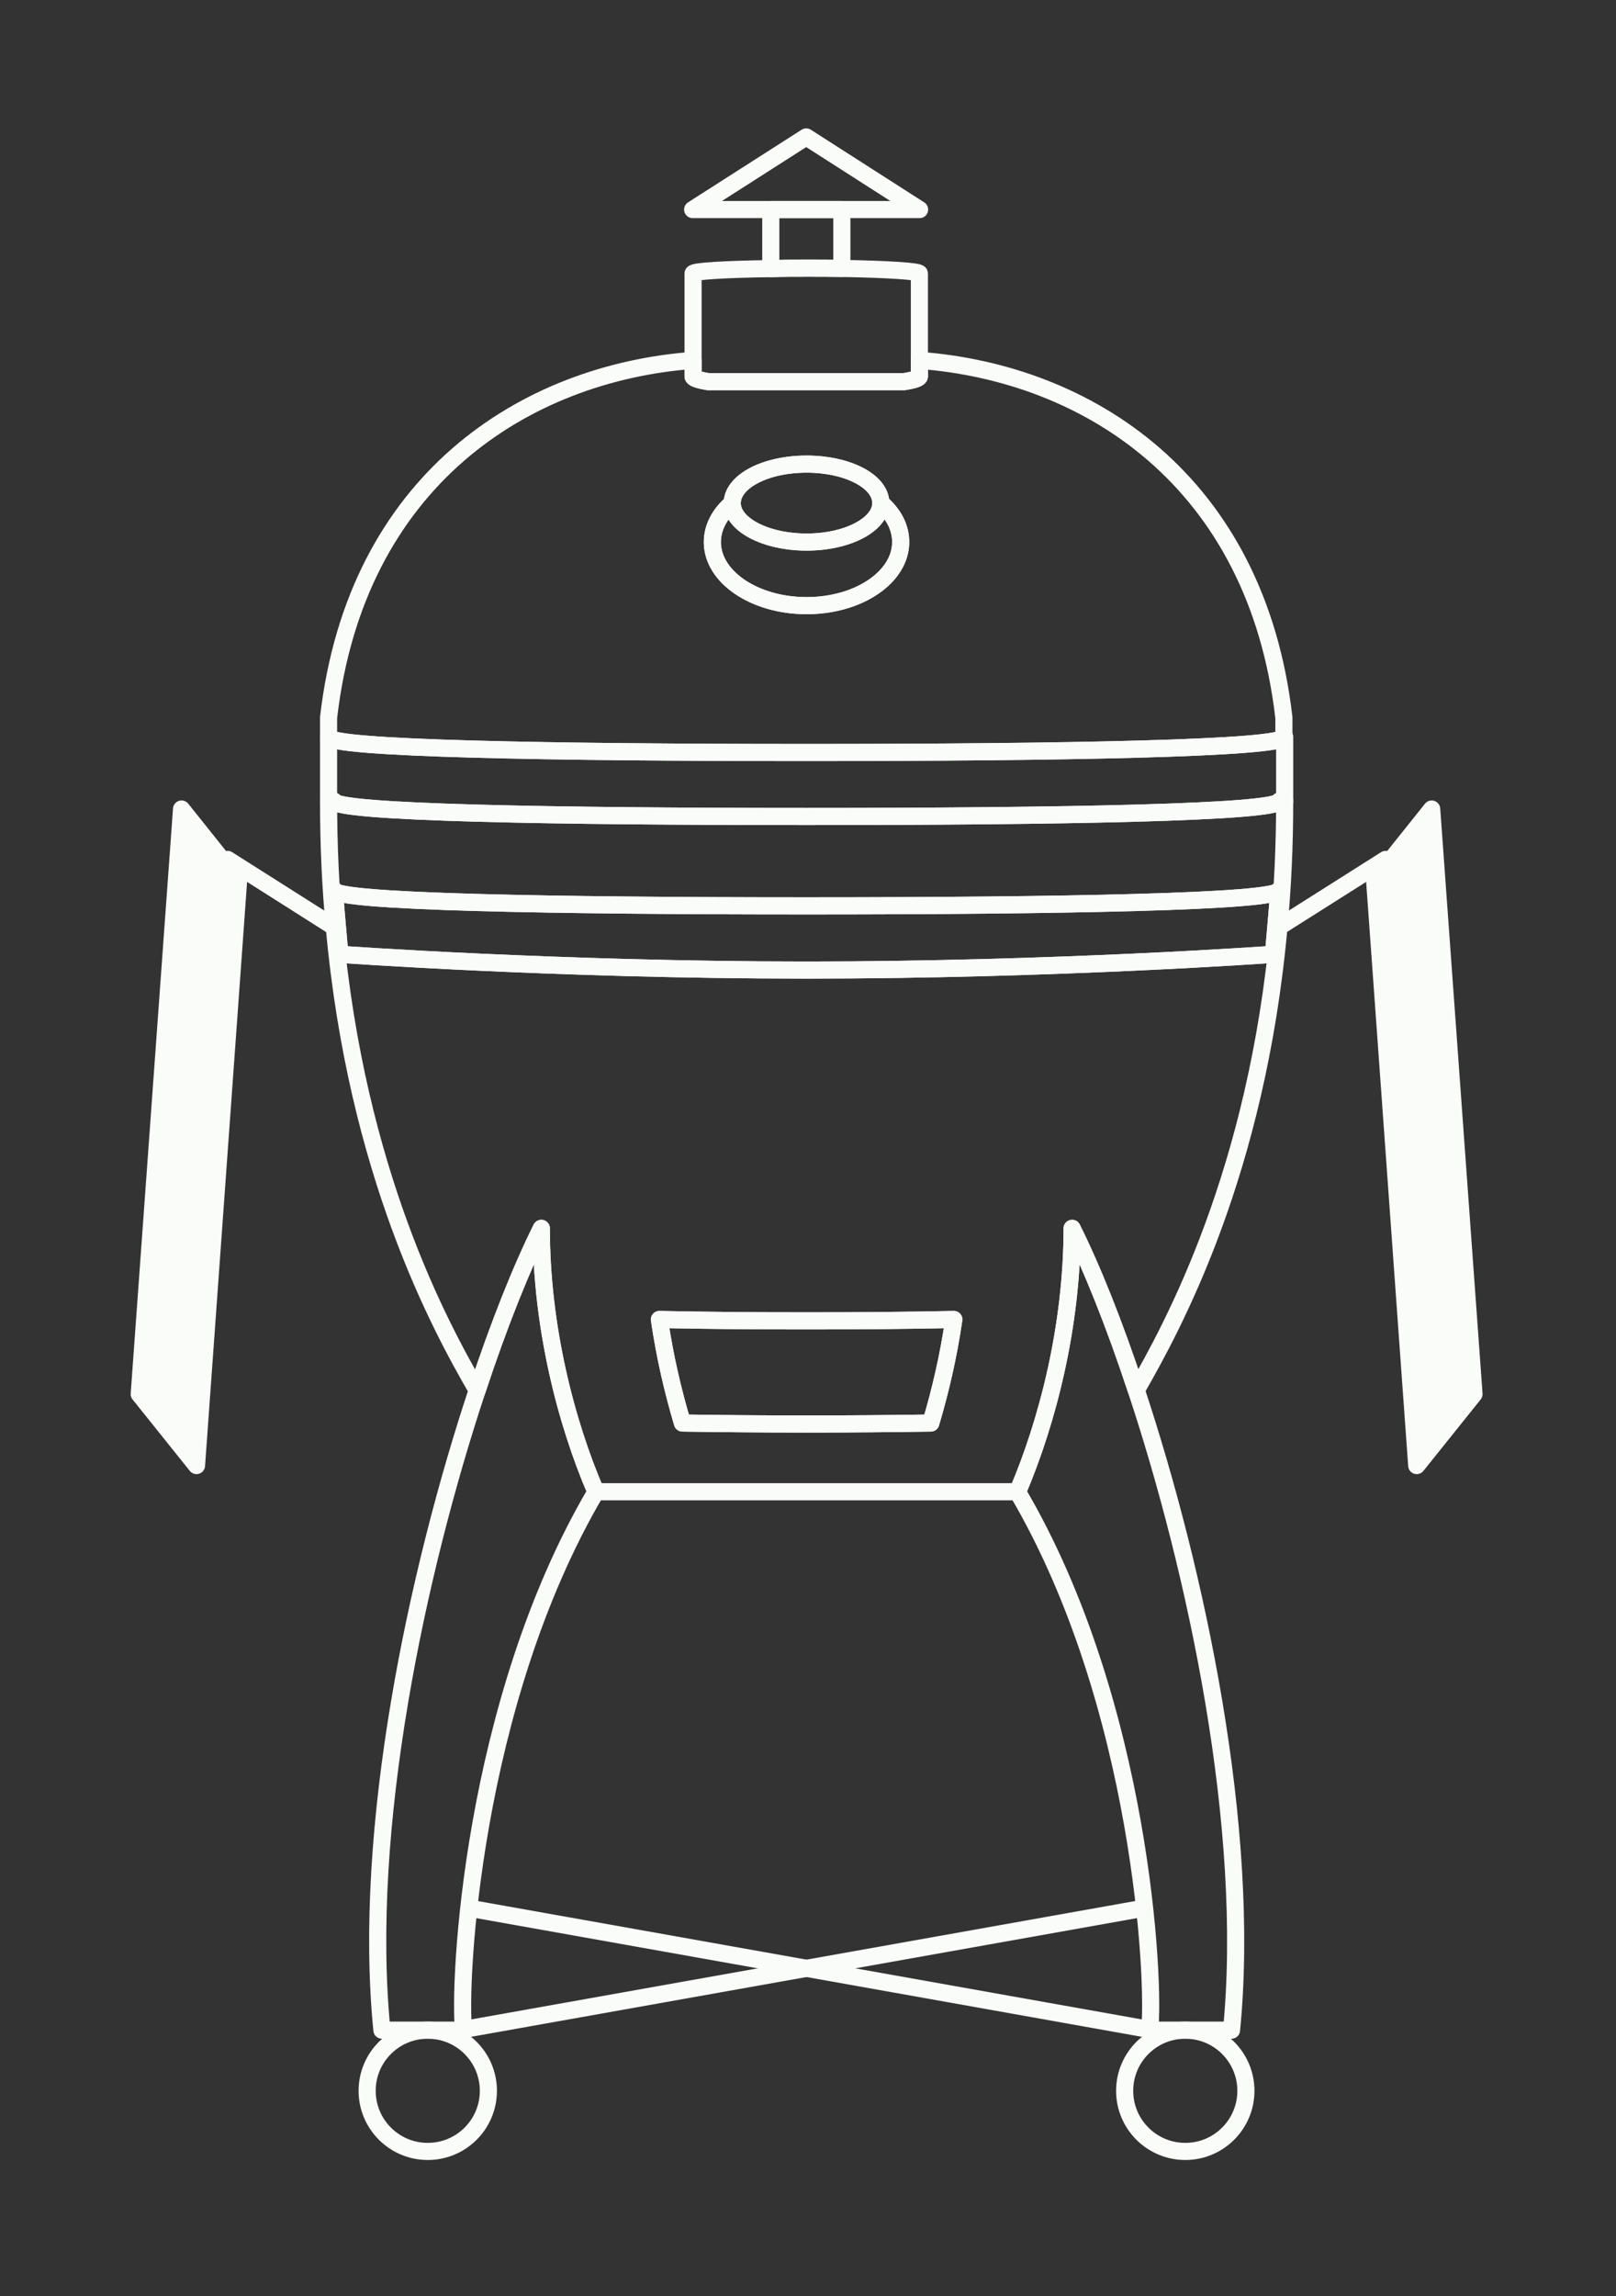 <?xml version="1.0" encoding="UTF-8"?>
<svg xmlns="http://www.w3.org/2000/svg" width="195" height="277" viewBox="0 0 195 277" fill="none">
  <rect x="0" y="0" width="195" height="277" fill="#333333" stroke="none"/>
  <path d="M110.941 43.473V45.396C110.941 45.634 110.276 45.847 109.136 46.038H85.412C84.295 45.847 83.63 45.634 83.63 45.396V43.473C63.373 44.993 42.949 57.912 39.648 86.576V88.904C39.648 90.305 66.935 90.78 97.286 90.78C127.637 90.78 154.924 90.305 154.924 88.904V86.576C151.623 57.912 131.199 44.993 110.941 43.473ZM97.333 73.064C91.064 73.064 85.958 69.62 85.958 65.393C85.958 63.611 86.86 61.973 88.356 60.69C88.38 58.054 92.394 55.988 97.333 55.988C102.273 55.988 106.263 58.054 106.287 60.667C107.807 61.973 108.685 63.588 108.685 65.393C108.685 69.62 103.603 73.064 97.333 73.064Z" stroke="#FAFCFA" stroke-width="2.065" stroke-linecap="round" stroke-linejoin="round"></path>
  <path d="M110.941 33V45.396C110.941 45.634 110.276 45.848 109.136 46.038H85.412C84.295 45.848 83.63 45.634 83.63 45.396V33C83.63 32.715 87.549 32.477 92.987 32.406H93.011C94.365 32.358 95.813 32.358 97.31 32.358C98.806 32.358 100.231 32.358 101.584 32.382C106.999 32.477 110.941 32.715 110.941 33Z" stroke="#FAFCFA" stroke-width="2.065" stroke-linecap="round" stroke-linejoin="round"></path>
  <path d="M101.584 25.281V32.382C100.231 32.358 98.806 32.358 97.31 32.358C95.814 32.358 94.365 32.358 93.011 32.406V25.281H101.584Z" stroke="#FAFCFA" stroke-width="2.065" stroke-linecap="round" stroke-linejoin="round"></path>
  <path d="M110.965 25.281H83.583L97.286 16.518L110.965 25.281Z" stroke="#FAFCFA" stroke-width="2.065" stroke-linecap="round" stroke-linejoin="round"></path>
  <path d="M154.401 96.622C154.401 98.047 127.375 98.499 97.333 98.499C67.291 98.499 40.265 98.047 40.265 96.622H39.648C39.648 101.99 39.885 107.048 40.337 111.821C43.02 141.484 53.066 159.936 57.578 167.726C60.214 159.723 62.945 152.954 65.32 148.181C65.32 160.008 68.265 171.502 71.898 179.956H122.792C126.402 171.502 129.37 160.008 129.37 148.181C131.745 152.93 134.476 159.699 137.112 167.702C141.601 159.889 151.647 141.484 154.33 111.845C154.781 107.072 155.019 101.99 155.019 96.622H154.401ZM112.319 171.668C107.593 171.739 102.558 171.787 97.333 171.787C92.109 171.787 87.074 171.739 82.348 171.668C81.184 167.773 80.211 163.57 79.569 159.176C85.079 159.295 91.088 159.343 97.333 159.343C103.579 159.343 109.588 159.295 115.097 159.176C114.456 163.57 113.482 167.773 112.319 171.668ZM153.665 115.123C153.665 115.123 127.375 117.022 97.333 117.022C67.291 117.022 41.002 115.123 41.002 115.123L40.337 107.404C40.337 108.805 66.959 109.28 97.333 109.28C127.708 109.28 154.33 108.805 154.33 107.404L153.665 115.123Z" stroke="#FAFCFA" stroke-width="2.065" stroke-linecap="round" stroke-linejoin="round"></path>
  <path d="M71.899 179.981C56.866 205.534 55.298 239.305 55.94 244.91H46.084C43.661 220.567 50.335 189.575 57.578 167.726C60.214 159.723 62.945 152.955 65.32 148.181C65.32 160.008 68.265 171.502 71.899 179.957V179.981Z" stroke="#FAFCFA" stroke-width="2.065" stroke-linecap="round" stroke-linejoin="round"></path>
  <path d="M155.019 88.904V96.623H154.401C154.401 98.047 127.375 98.499 97.333 98.499C67.291 98.499 40.265 98.047 40.265 96.623H39.648V88.904C39.648 90.305 66.959 90.78 97.333 90.78C127.708 90.78 155.019 90.305 155.019 88.904Z" stroke="#FAFCFA" stroke-width="2.065" stroke-linecap="round" stroke-linejoin="round"></path>
  <path d="M154.33 107.404L153.665 115.123C153.665 115.123 127.375 117.023 97.333 117.023C67.291 117.023 41.001 115.123 41.001 115.123L40.336 107.404C40.336 108.805 66.959 109.28 97.333 109.28C127.708 109.28 154.33 108.805 154.33 107.404Z" stroke="#FAFCFA" stroke-width="2.065" stroke-linecap="round" stroke-linejoin="round"></path>
  <path d="M108.685 65.393C108.685 69.62 103.603 73.064 97.333 73.064C91.064 73.064 85.958 69.62 85.958 65.393C85.958 63.611 86.86 61.973 88.356 60.69C88.356 63.279 92.37 65.393 97.333 65.393C102.297 65.393 106.287 63.279 106.287 60.69C107.806 61.973 108.685 63.588 108.685 65.393Z" stroke="#FAFCFA" stroke-width="2.065" stroke-linecap="round" stroke-linejoin="round"></path>
  <path d="M106.287 60.667C106.287 63.279 102.273 65.393 97.333 65.393C92.394 65.393 88.356 63.279 88.356 60.691C88.38 58.054 92.394 55.988 97.333 55.988C102.273 55.988 106.263 58.054 106.287 60.667Z" stroke="#FAFCFA" stroke-width="2.065" stroke-linecap="round" stroke-linejoin="round"></path>
  <path d="M51.617 259.538C55.657 259.538 58.932 256.264 58.932 252.224C58.932 248.184 55.657 244.909 51.617 244.909C47.577 244.909 44.303 248.184 44.303 252.224C44.303 256.264 47.577 259.538 51.617 259.538Z" stroke="#FAFCFA" stroke-width="2.065" stroke-linecap="round" stroke-linejoin="round"></path>
  <path d="M143.026 259.538C147.065 259.538 150.34 256.264 150.34 252.224C150.34 248.184 147.065 244.909 143.026 244.909C138.986 244.909 135.711 248.184 135.711 252.224C135.711 256.264 138.986 259.538 143.026 259.538Z" stroke="#FAFCFA" stroke-width="2.065" stroke-linecap="round" stroke-linejoin="round"></path>
  <path d="M55.607 244.885L137.682 230.256" stroke="#FAFCFA" stroke-width="2.065" stroke-linecap="round" stroke-linejoin="round"></path>
  <path d="M139.036 244.885L56.96 230.256" stroke="#FAFCFA" stroke-width="2.065" stroke-linecap="round" stroke-linejoin="round"></path>
  <path d="M16.801 168.177L23.712 176.798L28.794 106.216L21.907 97.596L16.801 168.177Z" fill="#FAFCFA" stroke="#FAFCFA" stroke-width="2.065" stroke-linecap="round" stroke-linejoin="round"></path>
  <path d="M27.465 103.676L40.384 111.869" stroke="#FAFCFA" stroke-width="2.065" stroke-linecap="round" stroke-linejoin="round"></path>
  <path d="M148.607 244.91H138.727C139.392 239.305 137.825 205.534 122.792 179.981C126.402 171.502 129.37 160.008 129.37 148.181C131.745 152.931 134.476 159.699 137.112 167.703C144.356 189.551 151.005 220.567 148.607 244.91Z" stroke="#FAFCFA" stroke-width="2.065" stroke-linecap="round" stroke-linejoin="round"></path>
  <path d="M115.097 159.176C114.456 163.57 113.482 167.773 112.319 171.668C107.593 171.739 102.558 171.787 97.333 171.787C92.109 171.787 87.074 171.739 82.348 171.668C81.184 167.773 80.211 163.57 79.569 159.176C85.079 159.295 91.087 159.343 97.333 159.343C103.579 159.343 109.588 159.295 115.097 159.176Z" stroke="#FAFCFA" stroke-width="2.065" stroke-linecap="round" stroke-linejoin="round"></path>
  <path d="M177.865 168.177L170.954 176.798L165.872 106.216L172.759 97.596L177.865 168.177Z" fill="#FAFCFA" stroke="#FAFCFA" stroke-width="2.065" stroke-linecap="round" stroke-linejoin="round"></path>
  <path d="M167.202 103.676L154.259 111.869" stroke="#FAFCFA" stroke-width="2.065" stroke-linecap="round" stroke-linejoin="round"></path>
</svg>
